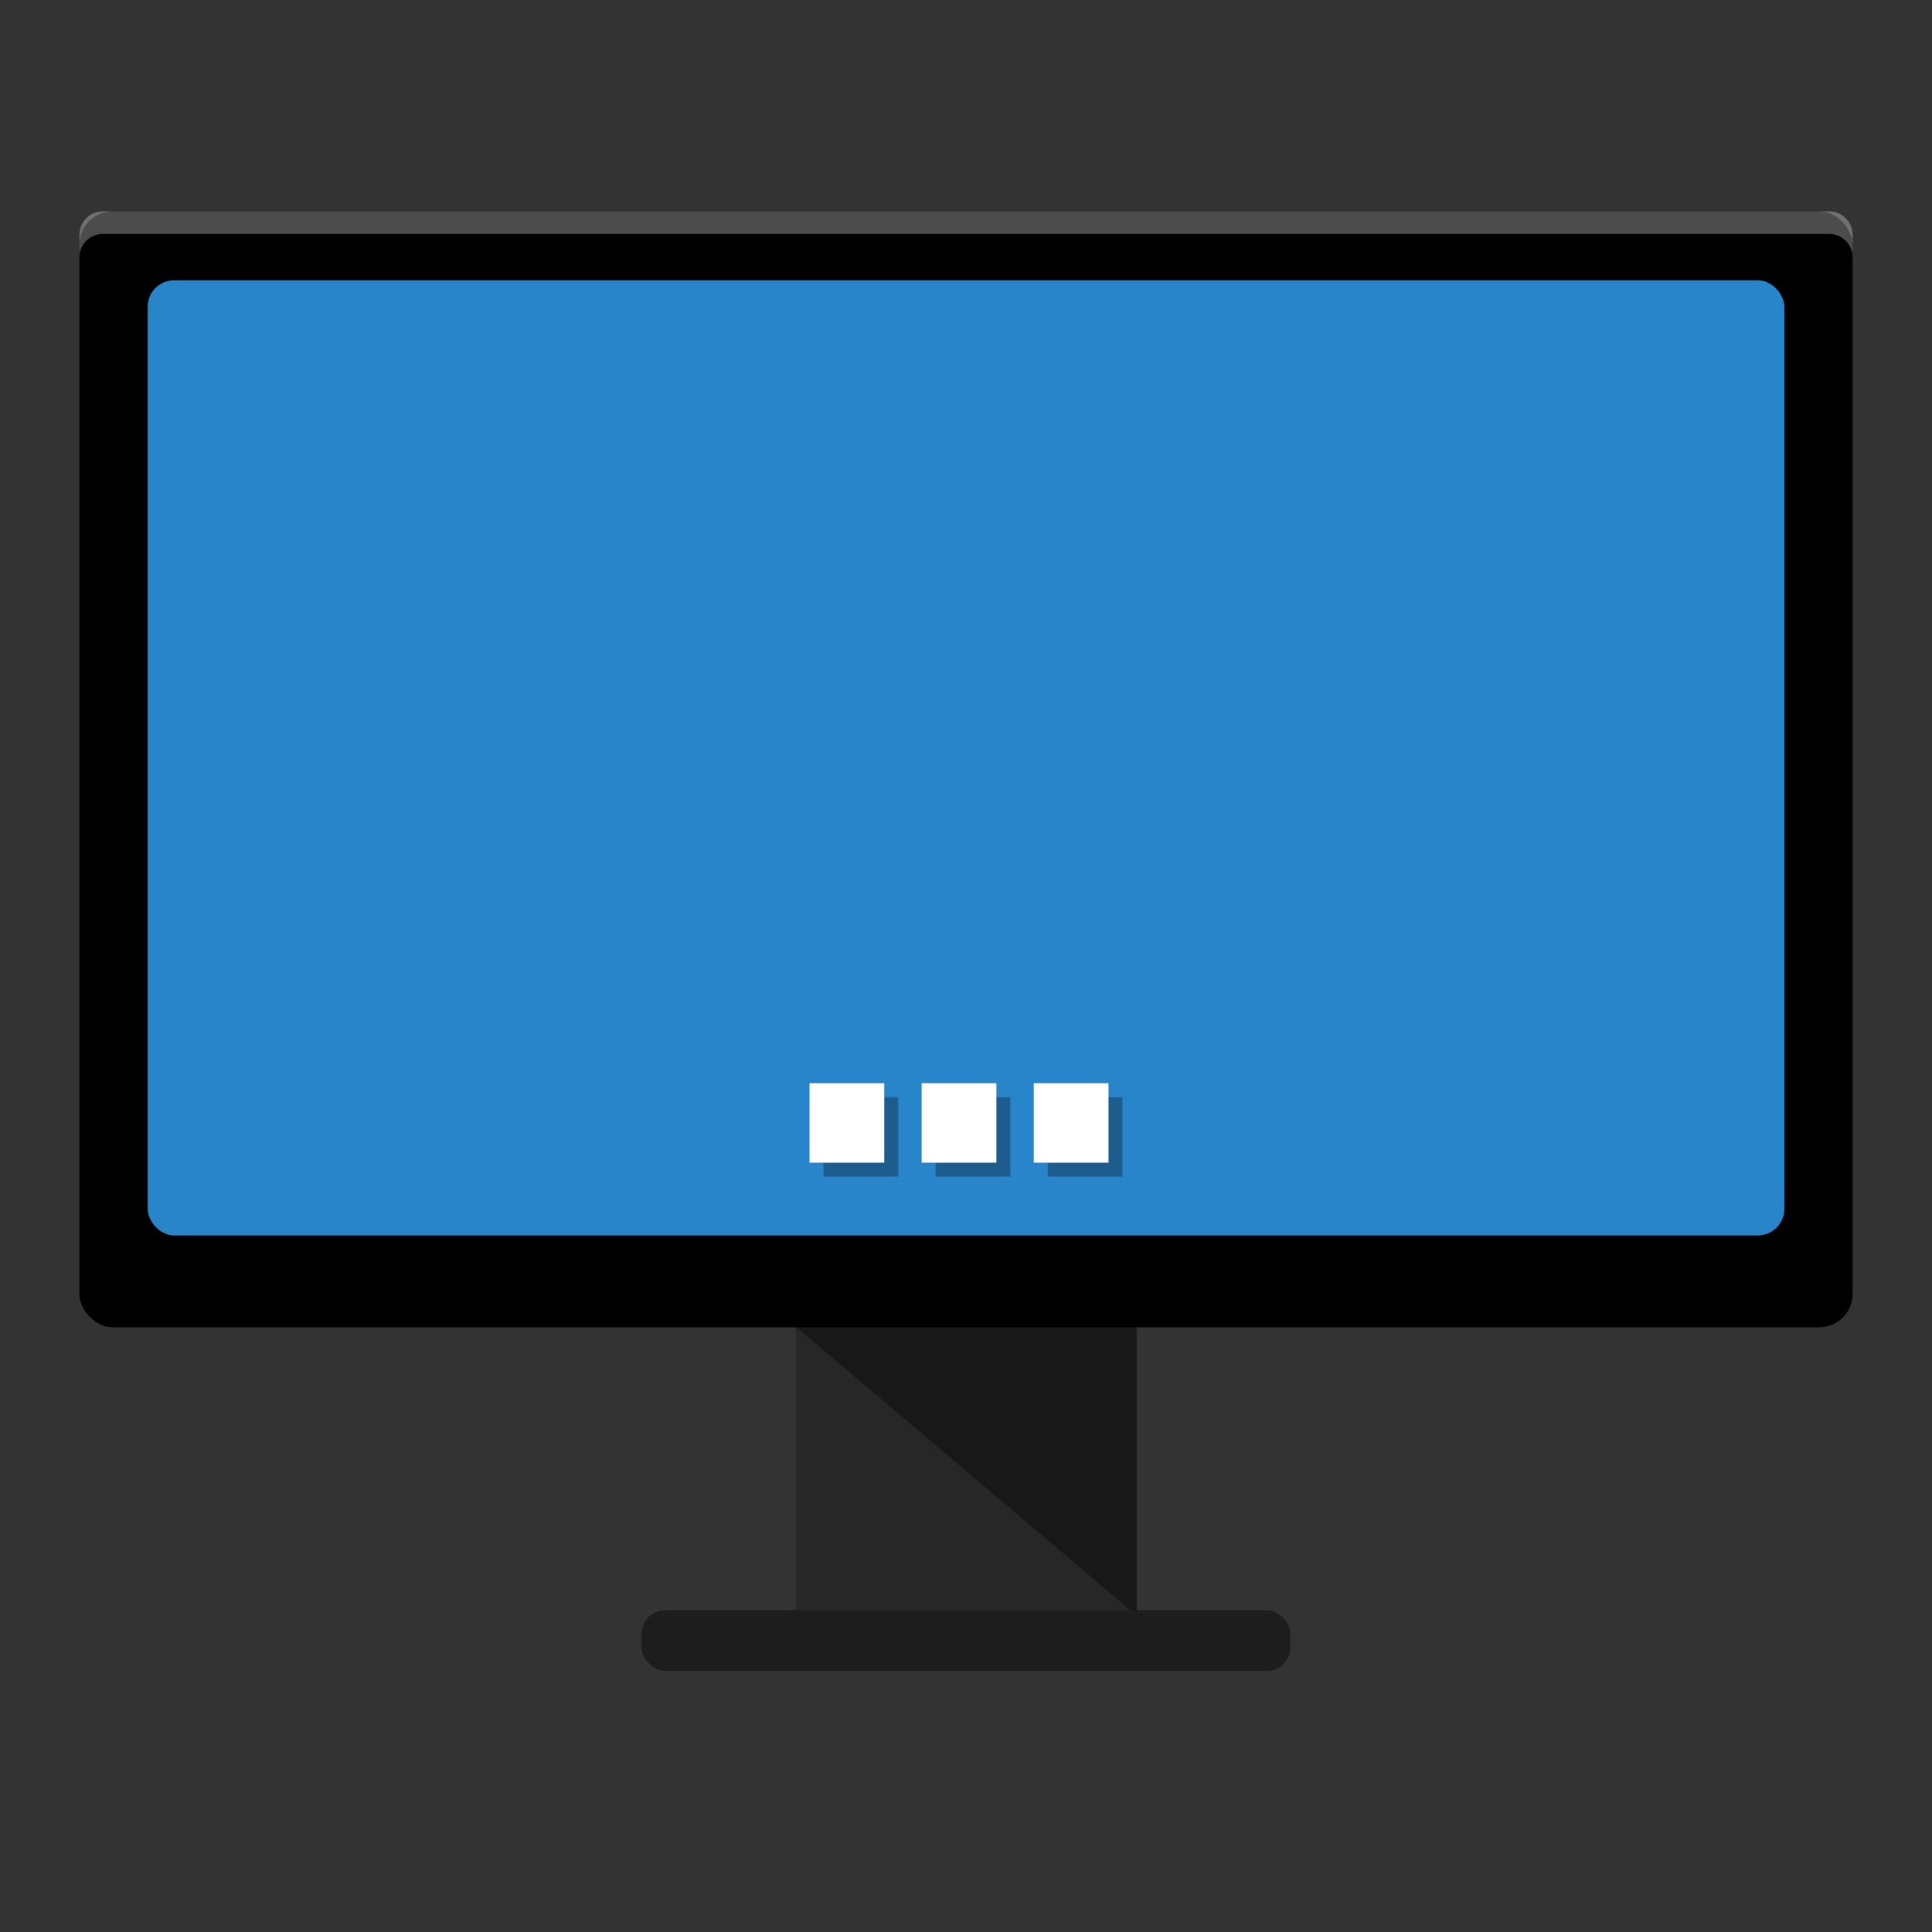 <?xml version="1.0" encoding="UTF-8" standalone="no"?>
<svg
   xmlns:dc="http://purl.org/dc/elements/1.1/"
   xmlns:cc="http://creativecommons.org/ns#"
   xmlns:rdf="http://www.w3.org/1999/02/22-rdf-syntax-ns#"
   xmlns:svg="http://www.w3.org/2000/svg"
   xmlns="http://www.w3.org/2000/svg"
   xmlns:sodipodi="http://sodipodi.sourceforge.net/DTD/sodipodi-0.dtd"
   xmlns:inkscape="http://www.inkscape.org/namespaces/inkscape"
   viewBox="0 0 512 512"
   height="512"
   width="512"
   version="1.1"
   id="svg2"
   inkscape:version="0.91 r13725"
   sodipodi:docname="chardevice.svg">
  <rect x="0" y="0" width="512" height="512" fill="#333333" stroke="none"/>
  <sodipodi:namedview
     pagecolor="#ffffff"
     bordercolor="#666666"
     borderopacity="1"
     objecttolerance="10"
     gridtolerance="10"
     guidetolerance="10"
     inkscape:pageopacity="0"
     inkscape:pageshadow="2"
     inkscape:window-width="1920"
     inkscape:window-height="2036"
     id="namedview10"
     showgrid="false"
     inkscape:zoom="1.8007812"
     inkscape:cx="256.00001"
     inkscape:cy="256.00001"
     inkscape:window-x="1920"
     inkscape:window-y="68"
     inkscape:window-maximized="0"
     inkscape:current-layer="svg2" />
  <defs
     id="defs6" />
  <rect
     ry="0"
     y="350.928"
     x="210.899"
     height="77.409"
     width="90.202"
     id="rect4147"
     style="opacity:1;fill:#272727;fill-opacity:1;stroke:none;stroke-width:5.726;stroke-linecap:round;stroke-miterlimit:4;stroke-dasharray:22.903, 22.903;stroke-dashoffset:42;stroke-opacity:1" />
  <path
     id="rect4147-1"
     d="m 210.767,351.499 90.466,0 0,76.623 z"
     style="opacity:1;fill:#181818;fill-opacity:1;stroke:none;stroke-width:5.705;stroke-linecap:round;stroke-miterlimit:4;stroke-dasharray:22.82, 22.82;stroke-dashoffset:42;stroke-opacity:1"
     inkscape:connector-curvature="0" />
  <rect
     style="opacity:1;fill:#000000;fill-opacity:1;stroke:none;stroke-width:0;stroke-miterlimit:4;stroke-dasharray:none;stroke-opacity:1"
     id="rect4169"
     width="469.929"
     height="295.742"
     x="21.035"
     y="56.003"
     rx="8.854"
     ry="8.854" />
  <rect
     style="fill:#2985c9;fill-opacity:1;stroke:none;stroke-width:8.363"
     id="rect907"
     width="433.742"
     height="253.132"
     x="39.129"
     y="74.271"
     rx="7.025"
     ry="7.025" />
  <g
     id="g4165"
     transform="translate(51.608,27.433)">
    <path
       inkscape:connector-curvature="0"
       id="rect3369-7"
       d="m 245.855,263.329 -19.808,0 0,21.059 19.808,0 0,-21.059 z m -29.712,0 -19.808,0 0,21.059 19.808,0 0,-21.059 z m -29.712,0 -19.808,0 0,21.059 19.808,0 0,-21.059 z"
       style="opacity:0.3;fill:#000000;fill-opacity:1;stroke:none;stroke-width:4.169" />
    <path
       inkscape:connector-curvature="0"
       id="rect3369"
       d="m 242.159,259.632 -19.808,0 0,21.059 19.808,0 0,-21.059 z m -29.712,0 -19.808,0 0,21.059 19.808,0 0,-21.059 z m -29.712,0 -19.808,0 0,21.059 19.808,0 0,-21.059 z"
       style="fill:#ffffff;fill-opacity:1;stroke:none;stroke-width:4.169" />
  </g>
  <rect
     style="opacity:1;fill:#1d1d1d;fill-opacity:1;stroke:none;stroke-width:0;stroke-miterlimit:4;stroke-dasharray:none;stroke-opacity:1"
     id="rect4186"
     width="171.91"
     height="16.07"
     x="170.045"
     y="426.738"
     rx="6.219"
     ry="6.219" />
  <path
     style="opacity:0.3;fill:#ffffff;fill-opacity:1;stroke:none;stroke-width:0;stroke-miterlimit:4;stroke-dasharray:none;stroke-opacity:1"
     d="M 27.254 56.002 C 23.808 56.002 21.035 58.777 21.035 62.223 L 21.035 68.223 C 21.035 64.777 23.808 62.002 27.254 62.002 L 484.746 62.002 C 488.192 62.002 490.965 64.777 490.965 68.223 L 490.965 62.223 C 490.965 58.777 488.192 56.002 484.746 56.002 L 27.254 56.002 z "
     id="rect4169-5" />
</svg>
